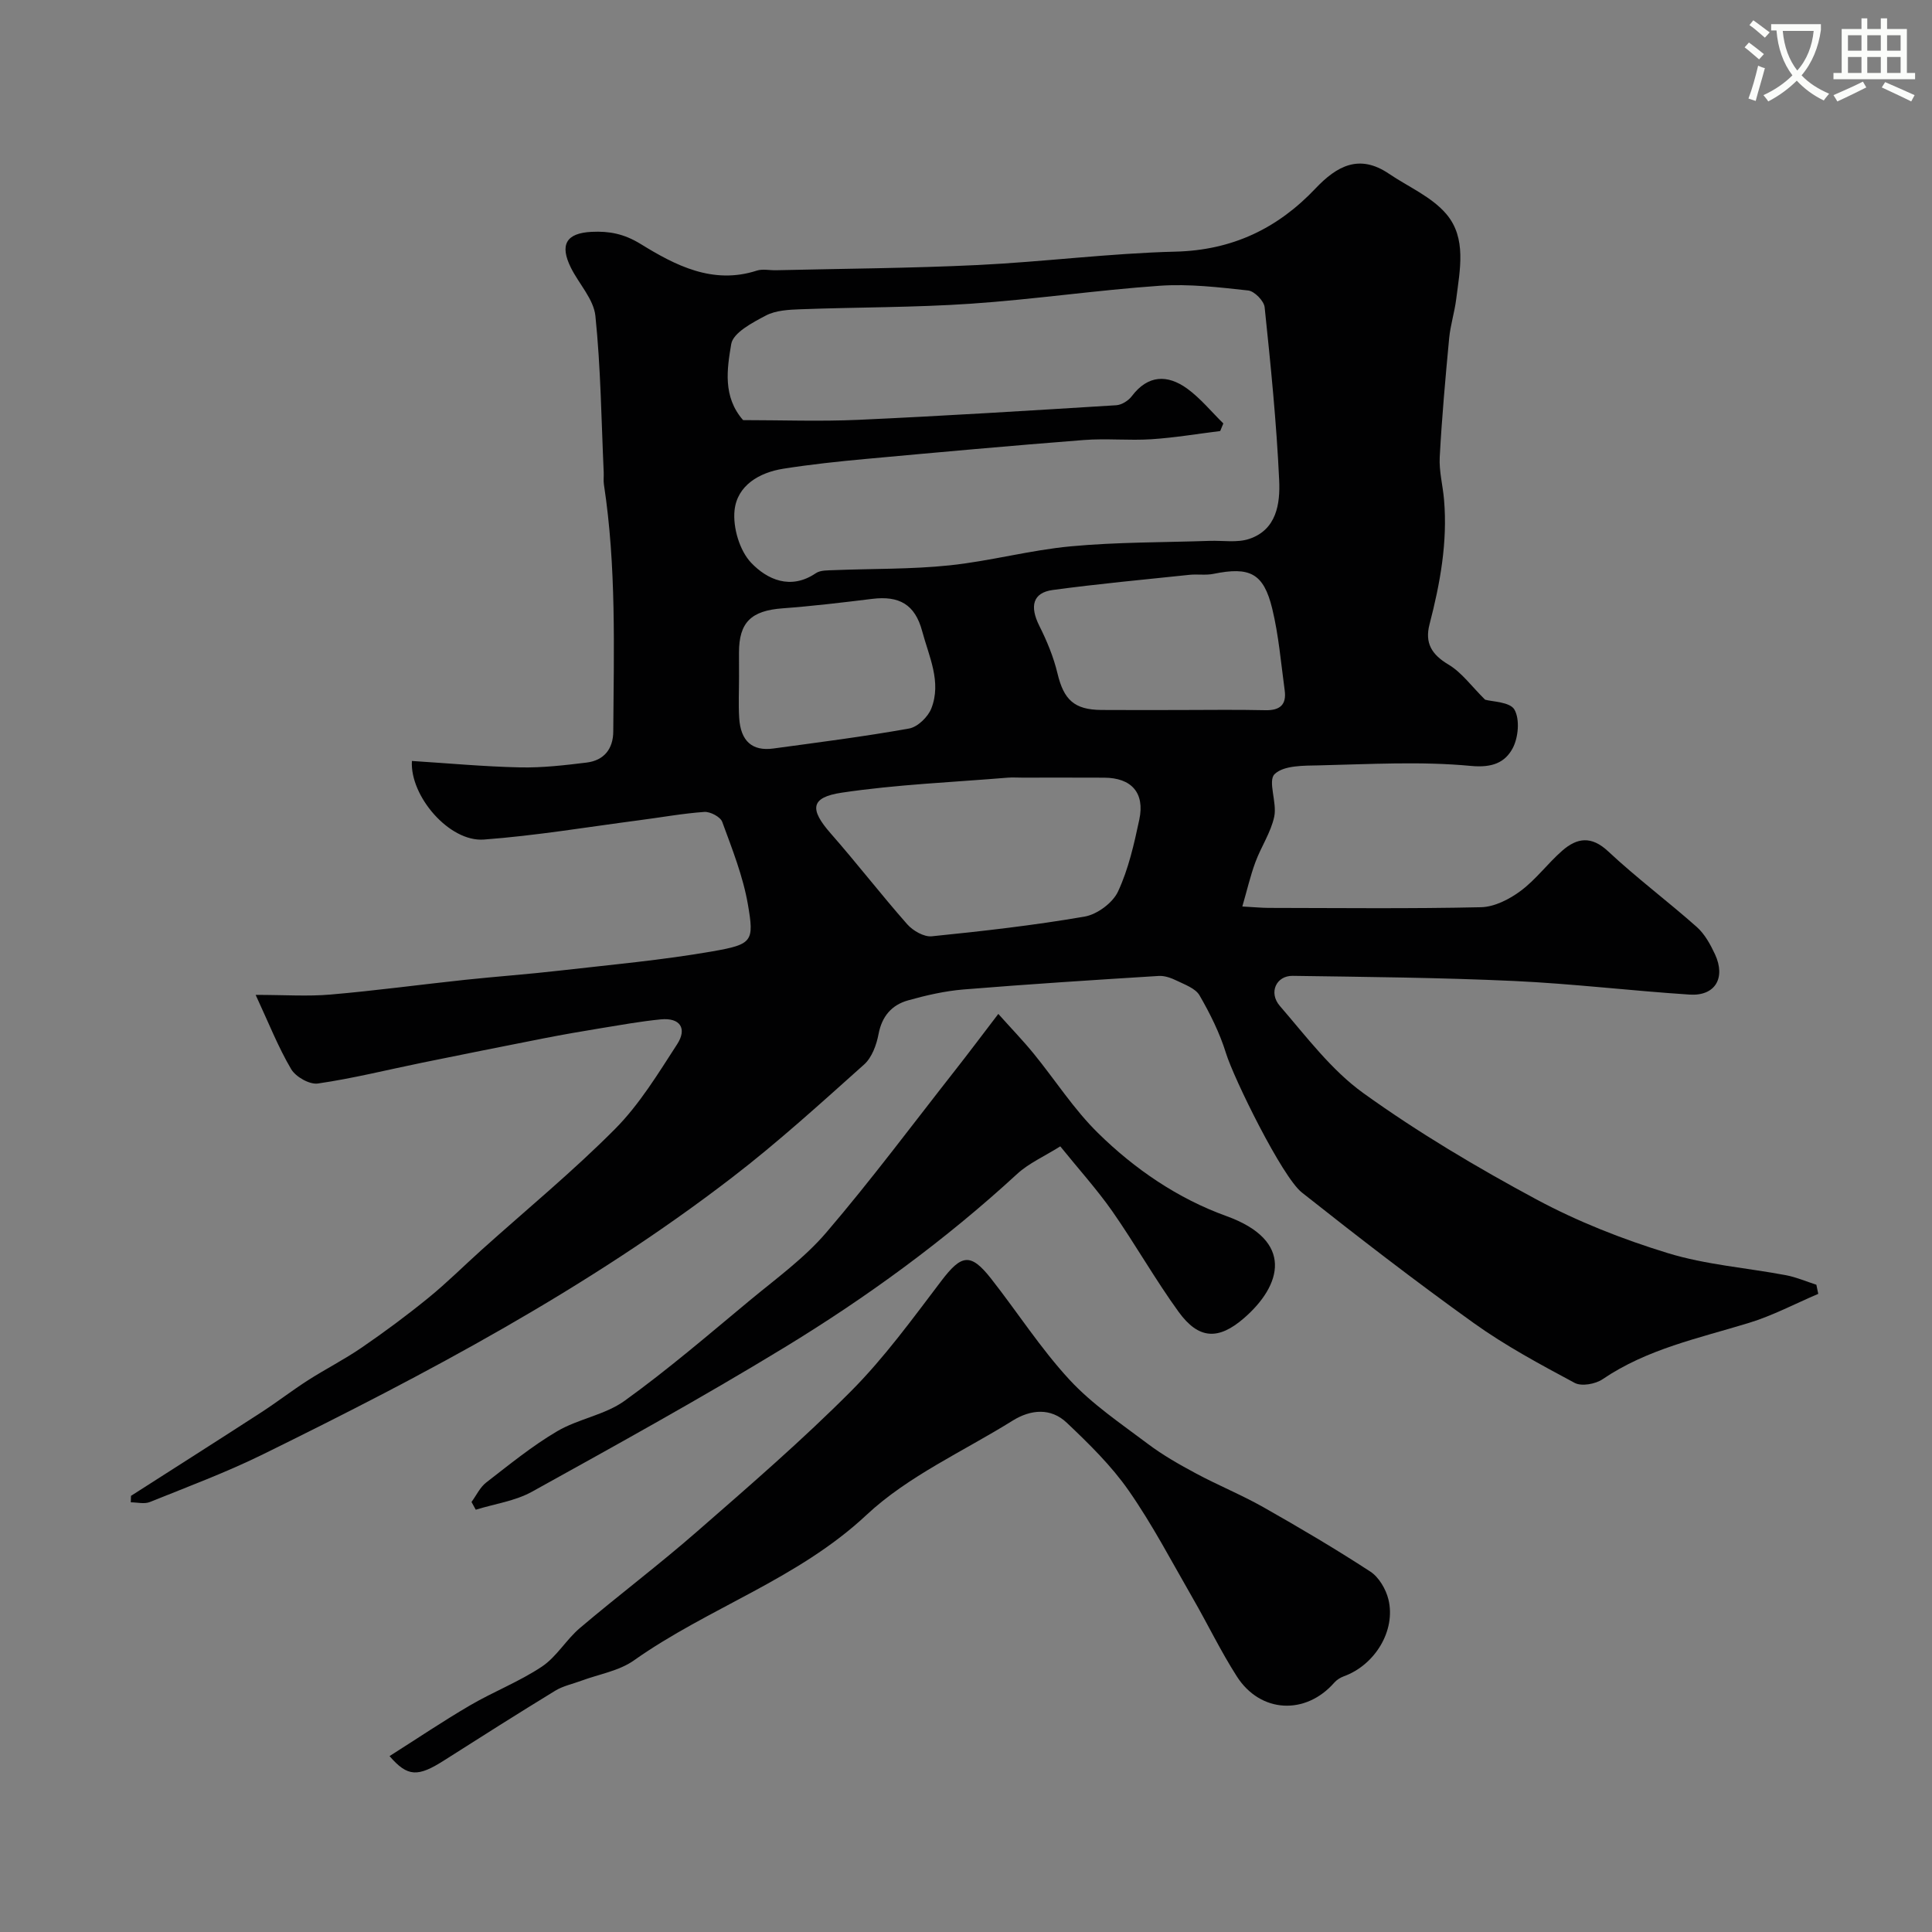 <svg enable-background="new 0 0 400 400" viewBox="0 0 400 400" xmlns="http://www.w3.org/2000/svg"><rect x="0" y="0" width="400" height="400" fill="#808080" stroke="none"/><path d="m362.1 8.8c1.1.8 2.1 1.6 3.1 2.4l-1 1.1c-1.3-1.1-2.3-2-3-2.5zm1.9 4.8c.5.2.9.4 1.4.5-.6 2.3-1.3 4.5-1.9 6.8l-1.5-.5c.8-2.1 1.4-4.3 2-6.8zm-1-9.4c1.3.9 2.4 1.8 3.4 2.5l-1 1.1c-1.4-1.2-2.4-2.1-3.2-2.6zm3.7 2.2v-1.4h10.3v1.2c-.5 3.6-1.8 6.8-4 9.4 1.5 1.6 3.4 2.8 5.7 3.8-.3.4-.7.8-1.1 1.4-2.3-1.1-4.1-2.5-5.6-4.1-1.6 1.6-3.6 3.1-5.9 4.3-.3-.5-.7-.9-1-1.3 2.4-1.1 4.4-2.5 6-4.1-1.9-2.5-3-5.6-3.3-9.3h-1.1zm8.8 0h-6.4c.3 3.3 1.3 6 3 8.2 2-2.2 3.1-5.1 3.4-8.2z" fill="#fbfcfa"/><path d="m385.3 3.8h1.3v2.2h2.8v-2.2h1.3v2.2h4.1v9.1h1.7v1.3h-16.9v-1.3h1.7v-9.1h4.1v-2.2zm.4 13.1.7 1.2c-1.8.9-3.8 1.9-6 2.9-.2-.4-.5-.8-.8-1.3 2.3-1 4.3-1.9 6.1-2.8zm-3.1-6.4h2.8v-3.2h-2.8zm0 4.6h2.8v-3.3h-2.8zm4-4.6h2.8v-3.2h-2.8zm0 4.6h2.8v-3.3h-2.8zm3.7 1.9c2.1.9 4.1 1.8 6.1 2.7l-.7 1.3c-2.2-1.1-4.2-2-6.1-2.9zm3.2-9.7h-2.8v3.2h2.8zm-2.8 7.8h2.8v-3.3h-2.8z" fill="#fbfcfa"/><g fill="#010102"><path d="m27.12 309.7c9-5.76 18.02-11.49 26.99-17.3 3.28-2.13 6.38-4.53 9.67-6.64 3.67-2.35 7.59-4.33 11.17-6.8 4.71-3.23 9.31-6.64 13.74-10.25 3.84-3.12 7.35-6.64 11.04-9.95 9.25-8.31 18.88-16.23 27.63-25.04 5.05-5.09 8.9-11.45 12.84-17.53 2.1-3.24.63-5.53-3.38-5.14-4.2.41-8.37 1.17-12.55 1.85-3.86.63-7.71 1.3-11.55 2.05-8.45 1.66-16.89 3.35-25.32 5.07-7.19 1.47-14.34 3.26-21.59 4.31-1.72.25-4.59-1.38-5.53-2.98-2.68-4.54-4.63-9.51-7.35-15.37 6.03 0 10.8.34 15.51-.07 9.31-.8 18.58-2.06 27.87-3.05 6.53-.69 13.08-1.16 19.6-1.91 10.56-1.21 21.18-2.16 31.64-3.99 8.25-1.45 8.62-2.04 7.29-9.73-1.01-5.83-3.26-11.47-5.31-17.07-.38-1.04-2.49-2.15-3.71-2.06-4.53.32-9.02 1.15-13.53 1.73-10.7 1.4-21.37 3.19-32.11 3.99-7.17.54-15.34-9.02-14.9-16.27 7.46.47 14.92 1.17 22.39 1.33 4.59.1 9.22-.44 13.79-1 3.59-.44 5.49-2.83 5.51-6.43.12-17.08.65-34.18-1.94-51.17-.12-.82 0-1.66-.04-2.5-.49-10.8-.61-21.64-1.72-32.38-.36-3.45-3.39-6.6-5.06-9.95-2.38-4.78-1.01-7.2 4.3-7.45 3.57-.17 6.64.37 10.12 2.51 7.14 4.4 14.92 8.48 24.05 5.52 1.21-.39 2.65-.05 3.98-.08 13.93-.33 27.88-.41 41.79-1.08 13.65-.66 27.26-2.43 40.91-2.77 11.77-.29 21.15-4.79 28.99-13.07 4.44-4.69 9.08-7.21 15.2-3.07 4.03 2.73 8.86 4.78 11.9 8.36 4.24 4.98 2.8 11.57 2.04 17.62-.34 2.72-1.2 5.38-1.46 8.11-.77 8.19-1.51 16.38-1.95 24.59-.16 2.9.64 5.85.89 8.79.76 8.8-.8 17.35-3 25.82-1.01 3.88.43 6.26 3.92 8.34 2.75 1.64 4.77 4.49 7.58 7.27 1.42.42 5.16.44 6.08 2.06 1.15 2.02.81 5.81-.38 8.02-1.58 2.93-4.21 4.05-8.59 3.64-10.39-.99-20.95-.36-31.44-.12-3.2.07-7.35-.03-9.25 1.82-1.45 1.41.54 5.89-.07 8.78-.69 3.28-2.73 6.25-3.91 9.46-1.04 2.81-1.71 5.75-2.7 9.16 2.51.14 3.97.28 5.42.29 14.66.02 29.33.19 43.99-.14 2.79-.06 5.9-1.65 8.23-3.39 3.17-2.36 5.6-5.7 8.6-8.32 3.06-2.67 6.02-3.12 9.51.15 5.86 5.48 12.33 10.32 18.34 15.65 1.64 1.46 2.82 3.61 3.77 5.65 2.28 4.92.02 8.69-5.24 8.35-12.15-.79-24.26-2.26-36.41-2.82-15.25-.7-30.53-.84-45.79-1.06-3.39-.05-5.04 3.46-2.65 6.23 5.46 6.31 10.63 13.26 17.29 18.05 11.35 8.16 23.47 15.36 35.8 21.99 8.6 4.62 17.88 8.27 27.22 11.13 7.89 2.42 16.32 3.04 24.49 4.58 2.14.41 4.19 1.3 6.28 1.97.13.63.26 1.26.39 1.89-4.77 2.03-9.41 4.5-14.35 6.01-10.39 3.18-21.08 5.39-30.31 11.67-1.48 1-4.36 1.52-5.78.75-7.14-3.83-14.35-7.7-20.92-12.41-12.09-8.66-23.88-17.77-35.55-27-4.09-3.23-14.08-23.58-15.71-28.84-1.29-4.17-3.29-8.19-5.48-11.98-.84-1.45-3.03-2.22-4.73-3.05-1.14-.56-2.51-1.05-3.73-.97-13.48.84-26.96 1.7-40.42 2.8-3.87.32-7.73 1.21-11.48 2.26-3.37.95-5.4 3.28-6.1 6.99-.42 2.22-1.37 4.83-2.97 6.27-8.95 8-17.85 16.11-27.35 23.41-30.01 23.08-63.33 40.69-97.16 57.33-7.58 3.73-15.54 6.69-23.39 9.86-1.14.46-2.62.06-3.94.06.02-.45.03-.89.04-1.34zm226.16-222.03c-.22.52-.44 1.05-.65 1.57-4.75.59-9.48 1.39-14.24 1.7-4.64.3-9.34-.2-13.98.16-15.07 1.17-30.12 2.54-45.17 3.92-5.69.52-11.39 1.13-17.04 2.02-5.04.79-9.58 3.49-10.12 8.62-.37 3.55 1.04 8.34 3.45 10.87 3.29 3.45 8.16 5.69 13.37 2.15.96-.66 2.51-.58 3.79-.64 7.97-.32 15.99-.16 23.9-.99 8.42-.88 16.71-3.16 25.13-3.94 9.54-.89 19.17-.8 28.76-1.13 2.72-.09 5.63.42 8.11-.39 5.74-1.89 6.47-7.35 6.25-12.13-.55-11.97-1.76-23.92-3.01-35.85-.14-1.31-2.11-3.33-3.41-3.47-6.06-.66-12.23-1.4-18.28-.98-13.07.91-26.07 2.83-39.14 3.72-11.73.8-23.51.71-35.27 1.15-2.43.09-5.12.22-7.17 1.3-2.77 1.46-6.78 3.56-7.17 5.91-.86 5.11-1.79 10.9 2.46 15.74 7.89 0 15.91.3 23.91-.06 17.79-.81 35.57-1.92 53.35-3.02 1.13-.07 2.52-.95 3.22-1.88 3.35-4.43 7.38-4.5 11.44-1.58 2.79 2.03 5.03 4.8 7.51 7.23zm-41.67 73.33c-1 0-2.01-.07-3 .01-11.45.95-22.97 1.41-34.31 3.1-6.54.97-6.7 3.44-2.33 8.42 5.42 6.17 10.44 12.68 15.87 18.84 1.18 1.33 3.45 2.64 5.07 2.48 10.58-1.07 21.17-2.27 31.65-4.08 2.59-.45 5.81-2.83 6.91-5.18 2.17-4.65 3.33-9.83 4.41-14.9 1.18-5.56-1.63-8.66-7.28-8.68-5.66-.03-11.33-.01-16.99-.01zm32.39-14c5.99 0 11.98-.1 17.97.04 3.05.07 4.42-1.15 4.01-4.12-.77-5.65-1.24-11.39-2.58-16.91-1.79-7.36-4.65-8.73-12.16-7.2-1.6.33-3.32.03-4.96.2-9.45.99-18.91 1.87-28.32 3.14-4.14.56-4.81 3.37-2.78 7.42 1.57 3.13 2.95 6.45 3.76 9.85 1.3 5.44 3.45 7.53 9.09 7.57 5.32.04 10.64.01 15.97.01zm-90.99-6.88c0 2.83-.14 5.67.03 8.49.29 4.82 2.69 6.96 7.08 6.36 9.39-1.28 18.79-2.47 28.11-4.14 1.76-.32 3.9-2.39 4.59-4.15 2.16-5.5-.5-10.78-1.89-15.99-1.49-5.59-4.79-7.38-10.35-6.7-6.18.76-12.37 1.5-18.57 1.96-6.47.48-9.01 2.88-9.01 9.16 0 1.68 0 3.34.01 5.01z"/><path d="m80.65 363.58c5.76-3.65 11.11-7.26 16.68-10.51 4.86-2.84 10.21-4.91 14.87-8.02 3.05-2.04 5.03-5.59 7.88-8 8.01-6.79 16.41-13.12 24.31-20.03 10.81-9.43 21.69-18.84 31.8-28.99 6.91-6.94 12.74-14.99 18.69-22.82 4.18-5.5 6.06-5.9 10.33-.46 5.45 6.94 10.25 14.45 16.21 20.9 4.71 5.1 10.66 9.09 16.26 13.31 3.1 2.34 6.54 4.28 9.97 6.12 4.57 2.45 9.41 4.42 13.92 6.97 7.5 4.25 14.93 8.63 22.14 13.33 1.78 1.16 3.23 3.64 3.75 5.77 1.57 6.45-2.8 13.57-9.21 15.9-.73.27-1.49.73-2 1.32-5.94 6.77-15.29 6.34-20.17-1.28-3.34-5.21-6.03-10.83-9.13-16.2-4.32-7.49-8.33-15.2-13.26-22.27-3.6-5.17-8.23-9.7-12.83-14.06-3.29-3.12-7.43-2.78-11.21-.43-10.21 6.37-21.64 11.46-30.26 19.53-14.25 13.33-32.69 19.18-48.16 30.12-3.07 2.17-7.21 2.84-10.85 4.19-1.82.68-3.8 1.08-5.42 2.07-7.69 4.7-15.3 9.52-22.9 14.36-5.53 3.55-7.65 3.53-11.41-.82z"/><path d="m219.52 237.34c-3.31 2.08-6.5 3.48-8.92 5.7-14.88 13.7-31.15 25.57-48.36 36.04-17.08 10.39-34.6 20.07-52.09 29.76-3.5 1.94-7.75 2.52-11.65 3.73-.29-.53-.59-1.07-.88-1.6 1-1.36 1.76-3.04 3.04-4.03 4.77-3.69 9.49-7.55 14.67-10.6 4.39-2.59 9.92-3.39 13.99-6.32 8.95-6.45 17.35-13.67 25.85-20.73 5.45-4.52 11.32-8.76 15.88-14.08 9.36-10.94 17.98-22.52 26.88-33.85 2.72-3.47 5.37-7 8.76-11.44 2.8 3.13 5.18 5.59 7.33 8.23 4.45 5.46 8.3 11.51 13.29 16.41 7.61 7.49 16.56 13.59 26.59 17.21 14.14 5.1 11.48 14.36 3.64 21.15-5.29 4.58-9.37 4.39-13.51-1.3-4.88-6.73-8.98-14.02-13.74-20.84-3.19-4.55-6.95-8.7-10.77-13.44z"/></g></svg>